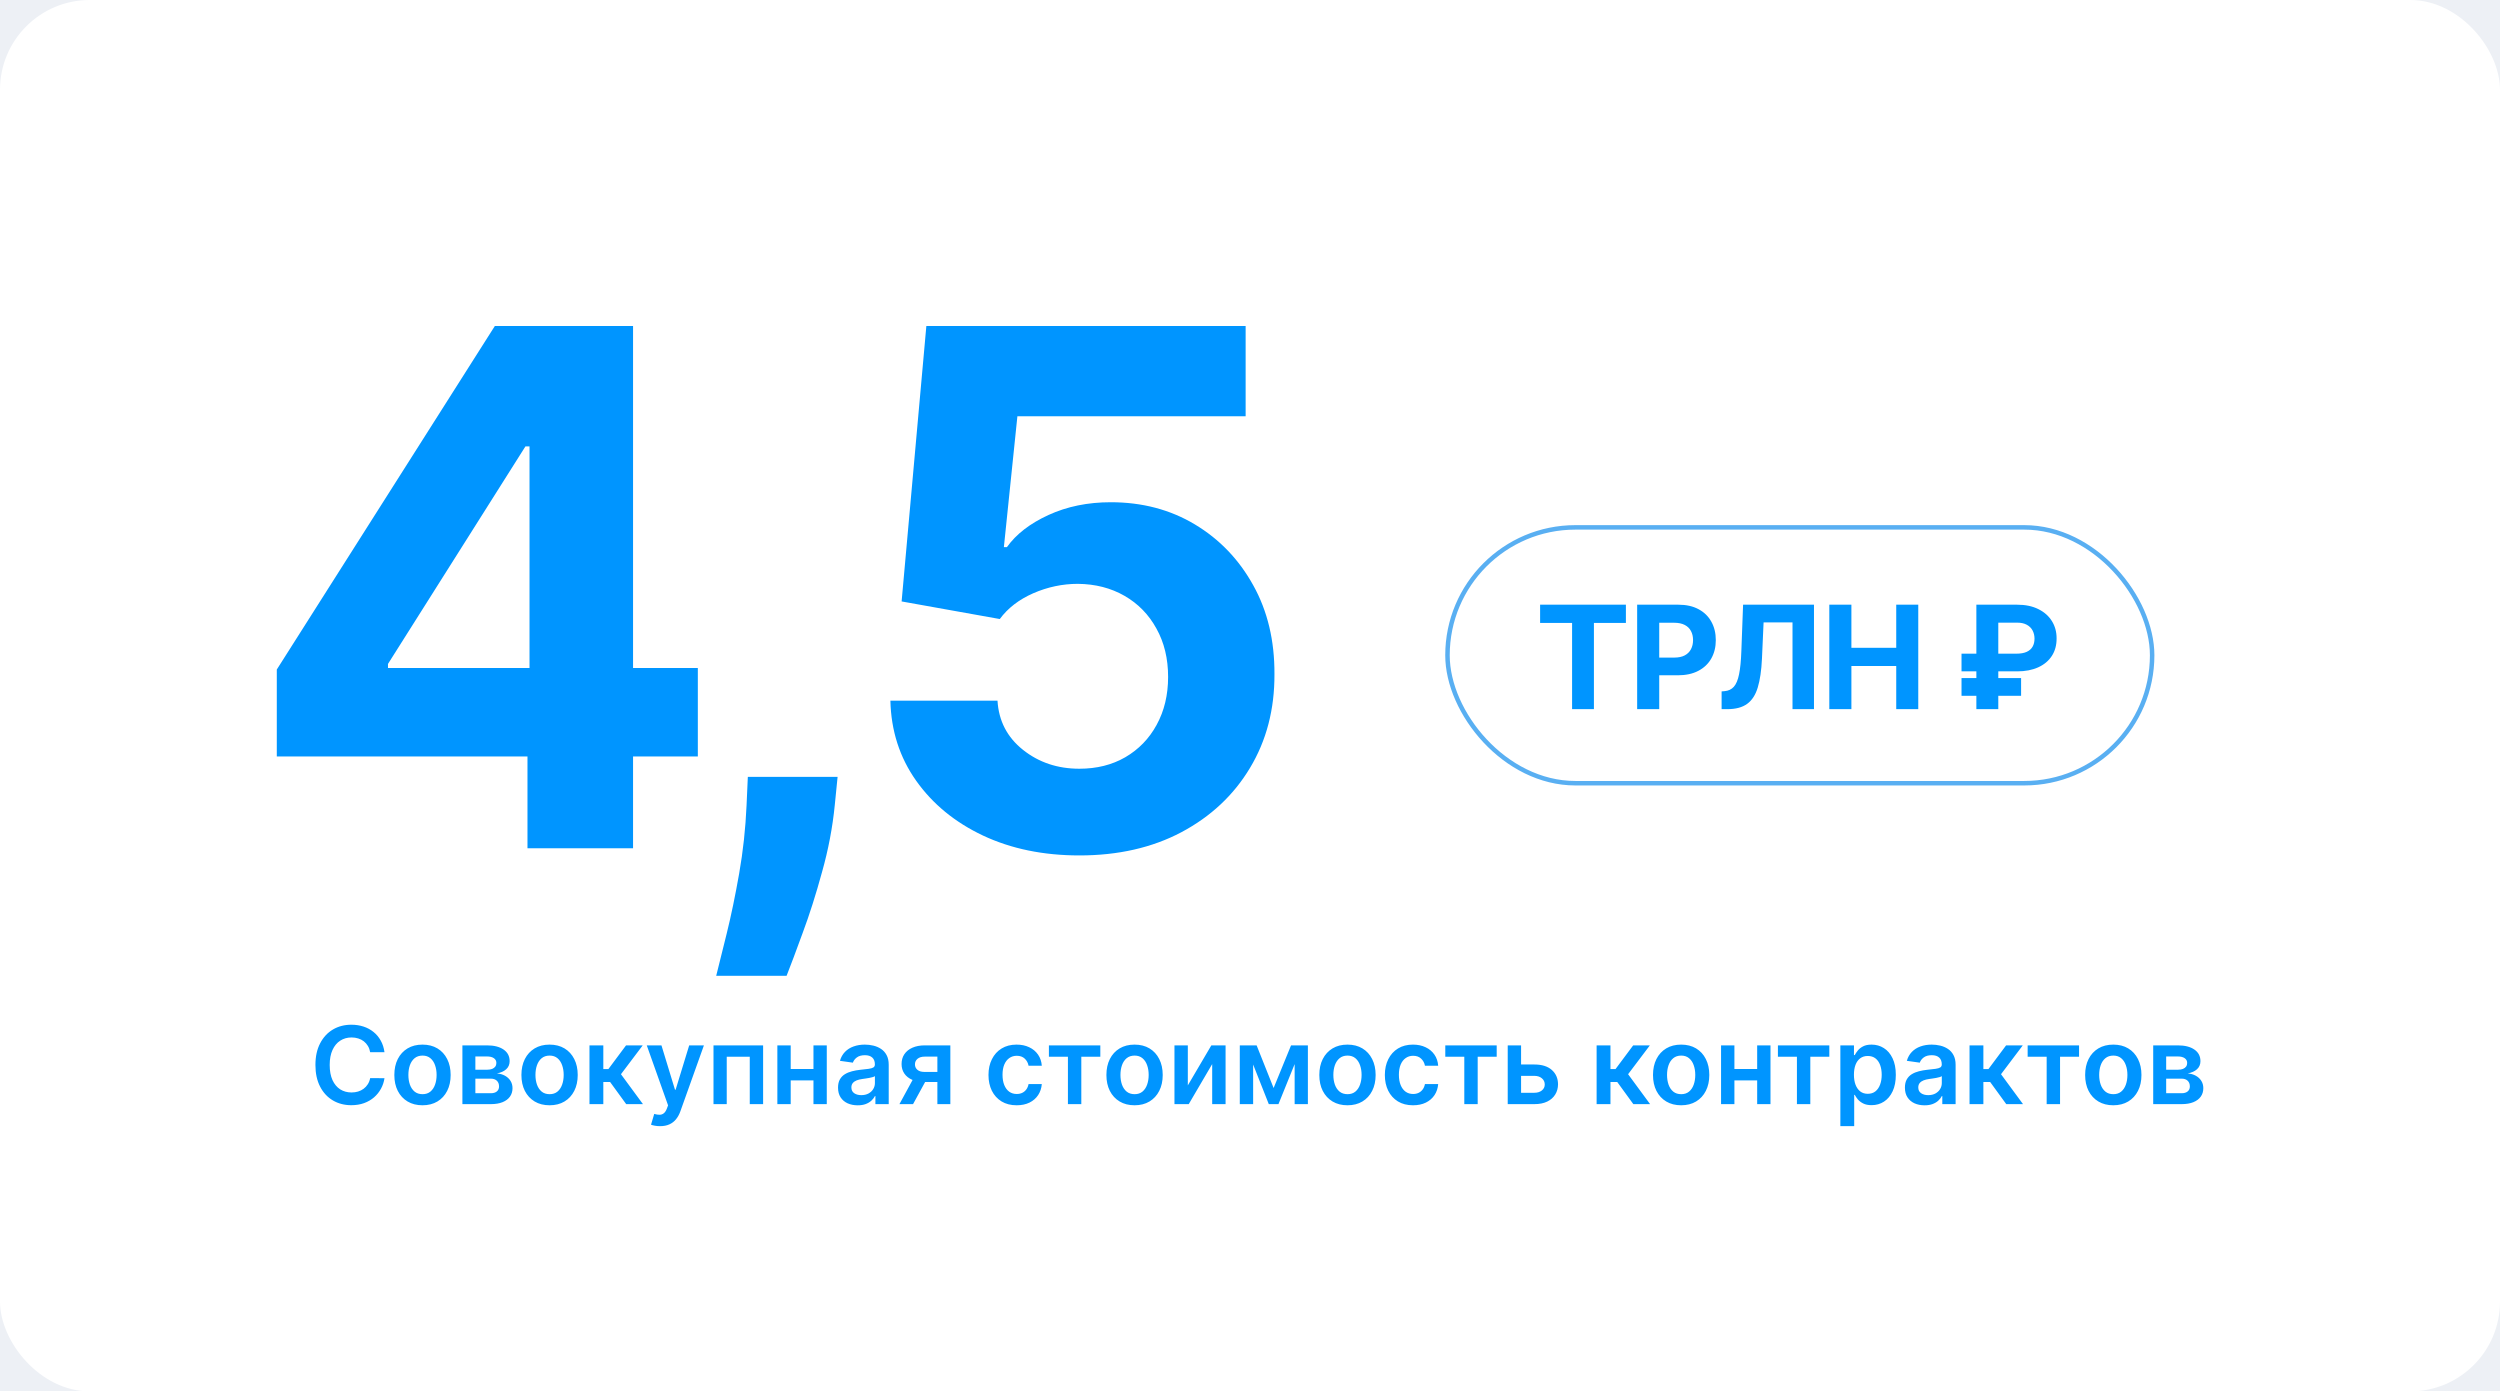 <?xml version="1.0" encoding="UTF-8"?> <svg xmlns="http://www.w3.org/2000/svg" width="557" height="310" viewBox="0 0 557 310" fill="none"><rect width="557" height="310" fill="#EDF0F5"></rect><rect width="557" height="310" fill="#EDF0F5"></rect><rect width="557" height="310" rx="20" fill="white"></rect><path d="M61.67 168.545V149.17L110.25 72.636H126.955V99.454H117.068L86.443 147.92V148.83H155.477V168.545H61.67ZM117.523 189V162.636L117.977 154.057V72.636H141.045V189H117.523ZM186.616 173.091L185.991 179.341C185.498 184.341 184.552 189.322 183.15 194.284C181.786 199.284 180.347 203.811 178.832 207.864C177.355 211.917 176.161 215.098 175.252 217.409H159.57C160.139 215.174 160.915 212.049 161.9 208.034C162.885 204.057 163.813 199.587 164.684 194.625C165.555 189.663 166.105 184.606 166.332 179.455L166.616 173.091H186.616ZM240.482 190.591C232.452 190.591 225.292 189.114 219.005 186.159C212.755 183.205 207.792 179.133 204.118 173.943C200.444 168.754 198.531 162.807 198.38 156.102H222.243C222.508 160.61 224.402 164.265 227.925 167.068C231.448 169.871 235.633 171.273 240.482 171.273C244.345 171.273 247.755 170.42 250.709 168.716C253.702 166.973 256.031 164.568 257.698 161.5C259.402 158.394 260.255 154.833 260.255 150.818C260.255 146.727 259.383 143.129 257.641 140.023C255.936 136.917 253.569 134.492 250.539 132.75C247.508 131.008 244.042 130.117 240.141 130.08C236.732 130.08 233.417 130.78 230.198 132.182C227.016 133.583 224.535 135.496 222.755 137.92L200.88 134L206.391 72.636H277.527V92.75H226.675L223.664 121.898H224.345C226.391 119.019 229.478 116.633 233.607 114.739C237.736 112.845 242.357 111.898 247.47 111.898C254.478 111.898 260.728 113.545 266.22 116.841C271.713 120.136 276.05 124.663 279.232 130.42C282.414 136.14 283.986 142.731 283.948 150.193C283.986 158.034 282.167 165.004 278.493 171.102C274.857 177.163 269.762 181.936 263.209 185.42C256.694 188.867 249.118 190.591 240.482 190.591Z" fill="#0095FF"></path><rect x="322.5" y="117.5" width="157" height="57" rx="28.5" stroke="#59AFF2"></rect><path d="M343.136 138.784V134.727H362.25V138.784H355.125V158H350.261V138.784H343.136ZM364.758 158V134.727H373.94C375.705 134.727 377.208 135.064 378.451 135.739C379.693 136.405 380.64 137.333 381.292 138.523C381.951 139.705 382.28 141.068 382.28 142.614C382.28 144.159 381.947 145.523 381.28 146.705C380.614 147.886 379.648 148.807 378.383 149.466C377.125 150.125 375.602 150.455 373.815 150.455H367.962V146.511H373.019C373.966 146.511 374.746 146.348 375.36 146.023C375.981 145.689 376.443 145.231 376.746 144.648C377.057 144.057 377.212 143.379 377.212 142.614C377.212 141.841 377.057 141.167 376.746 140.591C376.443 140.008 375.981 139.557 375.36 139.239C374.739 138.913 373.951 138.75 372.996 138.75H369.678V158H364.758ZM383.575 158V154.045L384.234 153.989C385.083 153.92 385.768 153.598 386.291 153.023C386.814 152.439 387.204 151.511 387.461 150.239C387.727 148.958 387.897 147.239 387.973 145.08L388.359 134.727H404.155V158H399.371V138.67H392.927L392.564 146.773C392.443 149.379 392.132 151.508 391.632 153.159C391.14 154.811 390.352 156.03 389.268 156.818C388.193 157.606 386.719 158 384.848 158H383.575ZM407.571 158V134.727H412.492V144.33H422.481V134.727H427.39V158H422.481V148.386H412.492V158H407.571ZM449.425 149.58H437.027V145.636H449.289C450.213 145.636 450.97 145.5 451.561 145.227C452.152 144.955 452.588 144.568 452.868 144.068C453.148 143.568 453.289 142.977 453.289 142.295C453.289 141.629 453.148 141.027 452.868 140.489C452.588 139.951 452.16 139.523 451.584 139.205C451.008 138.886 450.289 138.727 449.425 138.727H445.22V158H440.334V134.727H449.425C451.266 134.727 452.842 135.057 454.152 135.716C455.47 136.367 456.478 137.261 457.175 138.398C457.872 139.527 458.217 140.807 458.209 142.239C458.217 143.739 457.864 145.038 457.152 146.136C456.44 147.235 455.425 148.083 454.107 148.682C452.789 149.28 451.228 149.58 449.425 149.58ZM450.3 151.08V155.023H437.027V151.08H450.3Z" fill="#0095FF"></path><path d="M85.662 234.435H82.474C82.383 233.912 82.216 233.449 81.972 233.045C81.727 232.636 81.423 232.29 81.06 232.006C80.696 231.722 80.281 231.509 79.815 231.366C79.355 231.219 78.858 231.145 78.324 231.145C77.375 231.145 76.534 231.384 75.801 231.861C75.068 232.332 74.494 233.026 74.079 233.94C73.665 234.849 73.457 235.96 73.457 237.273C73.457 238.608 73.665 239.733 74.079 240.648C74.5 241.557 75.074 242.244 75.801 242.71C76.534 243.17 77.372 243.401 78.315 243.401C78.838 243.401 79.327 243.332 79.781 243.196C80.242 243.054 80.653 242.847 81.017 242.574C81.386 242.301 81.696 241.966 81.946 241.568C82.202 241.17 82.378 240.716 82.474 240.205L85.662 240.222C85.543 241.051 85.284 241.83 84.886 242.557C84.494 243.284 83.98 243.926 83.344 244.483C82.707 245.034 81.963 245.466 81.111 245.778C80.258 246.085 79.312 246.239 78.273 246.239C76.739 246.239 75.369 245.884 74.165 245.173C72.96 244.463 72.011 243.438 71.318 242.097C70.625 240.756 70.278 239.148 70.278 237.273C70.278 235.392 70.628 233.784 71.327 232.449C72.026 231.108 72.977 230.082 74.182 229.372C75.386 228.662 76.75 228.307 78.273 228.307C79.244 228.307 80.148 228.443 80.983 228.716C81.818 228.989 82.562 229.389 83.216 229.918C83.869 230.44 84.406 231.082 84.827 231.844C85.253 232.599 85.531 233.463 85.662 234.435ZM94.131 246.256C92.853 246.256 91.745 245.974 90.808 245.412C89.87 244.849 89.143 244.062 88.626 243.051C88.114 242.04 87.859 240.858 87.859 239.506C87.859 238.153 88.114 236.969 88.626 235.952C89.143 234.935 89.87 234.145 90.808 233.582C91.745 233.02 92.853 232.739 94.131 232.739C95.41 232.739 96.518 233.02 97.455 233.582C98.393 234.145 99.117 234.935 99.629 235.952C100.146 236.969 100.404 238.153 100.404 239.506C100.404 240.858 100.146 242.04 99.629 243.051C99.117 244.062 98.393 244.849 97.455 245.412C96.518 245.974 95.41 246.256 94.131 246.256ZM94.148 243.784C94.842 243.784 95.421 243.594 95.887 243.213C96.353 242.827 96.7 242.31 96.927 241.662C97.16 241.014 97.276 240.293 97.276 239.497C97.276 238.696 97.16 237.972 96.927 237.324C96.7 236.67 96.353 236.151 95.887 235.764C95.421 235.378 94.842 235.185 94.148 235.185C93.438 235.185 92.847 235.378 92.376 235.764C91.91 236.151 91.56 236.67 91.327 237.324C91.1 237.972 90.987 238.696 90.987 239.497C90.987 240.293 91.1 241.014 91.327 241.662C91.56 242.31 91.91 242.827 92.376 243.213C92.847 243.594 93.438 243.784 94.148 243.784ZM103.023 246V232.909H108.52C110.071 232.909 111.295 233.219 112.193 233.838C113.097 234.457 113.548 235.321 113.548 236.429C113.548 237.162 113.293 237.761 112.781 238.227C112.276 238.687 111.585 238.997 110.71 239.156C111.398 239.213 112 239.386 112.517 239.676C113.04 239.966 113.449 240.347 113.744 240.818C114.04 241.29 114.188 241.832 114.188 242.446C114.188 243.168 113.997 243.795 113.616 244.33C113.241 244.858 112.693 245.27 111.972 245.565C111.256 245.855 110.386 246 109.364 246H103.023ZM105.912 243.571H109.364C109.932 243.571 110.378 243.437 110.702 243.17C111.026 242.898 111.188 242.528 111.188 242.062C111.188 241.523 111.026 241.099 110.702 240.793C110.378 240.48 109.932 240.324 109.364 240.324H105.912V243.571ZM105.912 238.33H108.58C109 238.33 109.361 238.27 109.662 238.151C109.963 238.026 110.193 237.852 110.352 237.631C110.511 237.403 110.591 237.134 110.591 236.821C110.591 236.372 110.406 236.02 110.037 235.764C109.673 235.509 109.168 235.381 108.52 235.381H105.912V238.33ZM122.444 246.256C121.165 246.256 120.058 245.974 119.12 245.412C118.183 244.849 117.455 244.062 116.938 243.051C116.427 242.04 116.171 240.858 116.171 239.506C116.171 238.153 116.427 236.969 116.938 235.952C117.455 234.935 118.183 234.145 119.12 233.582C120.058 233.02 121.165 232.739 122.444 232.739C123.722 232.739 124.83 233.02 125.768 233.582C126.705 234.145 127.43 234.935 127.941 235.952C128.458 236.969 128.717 238.153 128.717 239.506C128.717 240.858 128.458 242.04 127.941 243.051C127.43 244.062 126.705 244.849 125.768 245.412C124.83 245.974 123.722 246.256 122.444 246.256ZM122.461 243.784C123.154 243.784 123.734 243.594 124.2 243.213C124.665 242.827 125.012 242.31 125.239 241.662C125.472 241.014 125.589 240.293 125.589 239.497C125.589 238.696 125.472 237.972 125.239 237.324C125.012 236.67 124.665 236.151 124.2 235.764C123.734 235.378 123.154 235.185 122.461 235.185C121.751 235.185 121.16 235.378 120.688 235.764C120.222 236.151 119.873 236.67 119.64 237.324C119.413 237.972 119.299 238.696 119.299 239.497C119.299 240.293 119.413 241.014 119.64 241.662C119.873 242.31 120.222 242.827 120.688 243.213C121.16 243.594 121.751 243.784 122.461 243.784ZM131.335 246V232.909H134.42V238.193H135.545L139.483 232.909H143.199L138.349 239.335L143.25 246H139.517L135.929 241.065H134.42V246H131.335ZM147.058 250.909C146.637 250.909 146.248 250.875 145.89 250.807C145.538 250.744 145.256 250.67 145.046 250.585L145.762 248.182C146.211 248.313 146.612 248.375 146.964 248.369C147.316 248.364 147.626 248.253 147.893 248.037C148.165 247.827 148.396 247.474 148.583 246.98L148.847 246.273L144.1 232.909H147.373L150.39 242.795H150.526L153.552 232.909H156.833L151.592 247.585C151.347 248.278 151.023 248.872 150.62 249.366C150.217 249.866 149.722 250.247 149.137 250.509C148.558 250.776 147.864 250.909 147.058 250.909ZM158.968 246V232.909H170.022V246H167.048V235.44H161.917V246H158.968ZM182.186 238.176V240.707H175.214V238.176H182.186ZM176.169 232.909V246H173.195V232.909H176.169ZM184.206 232.909V246H181.24V232.909H184.206ZM191.094 246.264C190.265 246.264 189.518 246.116 188.853 245.821C188.194 245.52 187.671 245.077 187.285 244.491C186.904 243.906 186.714 243.185 186.714 242.327C186.714 241.588 186.85 240.977 187.123 240.494C187.396 240.011 187.768 239.625 188.239 239.335C188.711 239.045 189.242 238.827 189.833 238.679C190.43 238.526 191.046 238.415 191.683 238.347C192.45 238.267 193.072 238.196 193.549 238.134C194.026 238.065 194.373 237.963 194.589 237.827C194.81 237.685 194.921 237.466 194.921 237.17V237.119C194.921 236.477 194.731 235.98 194.35 235.628C193.969 235.276 193.421 235.099 192.705 235.099C191.95 235.099 191.35 235.264 190.907 235.594C190.469 235.923 190.174 236.312 190.021 236.761L187.14 236.352C187.367 235.557 187.742 234.892 188.265 234.358C188.788 233.818 189.427 233.415 190.183 233.148C190.938 232.875 191.773 232.739 192.688 232.739C193.319 232.739 193.947 232.812 194.572 232.96C195.197 233.108 195.768 233.352 196.285 233.693C196.802 234.028 197.217 234.486 197.529 235.065C197.847 235.645 198.006 236.369 198.006 237.239V246H195.04V244.202H194.938C194.751 244.565 194.487 244.906 194.146 245.224C193.81 245.537 193.387 245.79 192.876 245.983C192.37 246.17 191.776 246.264 191.094 246.264ZM191.896 243.997C192.515 243.997 193.052 243.875 193.506 243.631C193.961 243.381 194.31 243.051 194.555 242.642C194.805 242.233 194.93 241.787 194.93 241.304V239.761C194.833 239.841 194.668 239.915 194.435 239.983C194.208 240.051 193.952 240.111 193.668 240.162C193.384 240.213 193.103 240.259 192.825 240.298C192.546 240.338 192.305 240.372 192.1 240.401C191.64 240.463 191.228 240.565 190.864 240.707C190.501 240.849 190.214 241.048 190.004 241.304C189.793 241.554 189.688 241.878 189.688 242.276C189.688 242.844 189.896 243.273 190.31 243.562C190.725 243.852 191.254 243.997 191.896 243.997ZM208.847 246V235.415H206.052C205.342 235.415 204.796 235.58 204.415 235.909C204.035 236.239 203.847 236.648 203.853 237.136C203.847 237.625 204.026 238.028 204.39 238.347C204.754 238.665 205.273 238.824 205.95 238.824H209.819V241.074H205.95C204.904 241.074 204.001 240.909 203.239 240.58C202.478 240.25 201.893 239.784 201.484 239.182C201.075 238.58 200.87 237.875 200.87 237.068C200.87 236.227 201.077 235.497 201.492 234.878C201.913 234.253 202.509 233.77 203.282 233.429C204.06 233.082 204.984 232.909 206.052 232.909H211.737V246H208.847ZM200.393 246L204.049 239.284H207.092L203.427 246H200.393ZM226.506 246.256C225.2 246.256 224.077 245.969 223.14 245.395C222.208 244.821 221.489 244.028 220.984 243.017C220.484 242 220.234 240.83 220.234 239.506C220.234 238.176 220.489 237.003 221.001 235.986C221.512 234.963 222.234 234.168 223.165 233.599C224.103 233.026 225.211 232.739 226.489 232.739C227.552 232.739 228.492 232.935 229.31 233.327C230.134 233.713 230.79 234.261 231.279 234.972C231.768 235.676 232.046 236.5 232.114 237.443H229.165C229.046 236.812 228.762 236.287 228.313 235.866C227.87 235.44 227.276 235.227 226.532 235.227C225.901 235.227 225.347 235.398 224.87 235.739C224.393 236.074 224.021 236.557 223.754 237.188C223.492 237.818 223.362 238.574 223.362 239.455C223.362 240.347 223.492 241.114 223.754 241.756C224.015 242.392 224.381 242.884 224.853 243.23C225.33 243.571 225.89 243.741 226.532 243.741C226.987 243.741 227.393 243.656 227.751 243.486C228.114 243.31 228.418 243.057 228.663 242.727C228.907 242.398 229.075 241.997 229.165 241.526H232.114C232.04 242.452 231.768 243.273 231.296 243.989C230.825 244.699 230.183 245.256 229.37 245.659C228.558 246.057 227.603 246.256 226.506 246.256ZM233.697 235.44V232.909H245.152V235.44H240.916V246H237.933V235.44H233.697ZM252.78 246.256C251.501 246.256 250.393 245.974 249.456 245.412C248.518 244.849 247.791 244.062 247.274 243.051C246.763 242.04 246.507 240.858 246.507 239.506C246.507 238.153 246.763 236.969 247.274 235.952C247.791 234.935 248.518 234.145 249.456 233.582C250.393 233.02 251.501 232.739 252.78 232.739C254.058 232.739 255.166 233.02 256.104 233.582C257.041 234.145 257.766 234.935 258.277 235.952C258.794 236.969 259.053 238.153 259.053 239.506C259.053 240.858 258.794 242.04 258.277 243.051C257.766 244.062 257.041 244.849 256.104 245.412C255.166 245.974 254.058 246.256 252.78 246.256ZM252.797 243.784C253.49 243.784 254.07 243.594 254.536 243.213C255.001 242.827 255.348 242.31 255.575 241.662C255.808 241.014 255.925 240.293 255.925 239.497C255.925 238.696 255.808 237.972 255.575 237.324C255.348 236.67 255.001 236.151 254.536 235.764C254.07 235.378 253.49 235.185 252.797 235.185C252.087 235.185 251.496 235.378 251.024 235.764C250.558 236.151 250.209 236.67 249.976 237.324C249.749 237.972 249.635 238.696 249.635 239.497C249.635 240.293 249.749 241.014 249.976 241.662C250.209 242.31 250.558 242.827 251.024 243.213C251.496 243.594 252.087 243.784 252.797 243.784ZM264.646 241.824L269.887 232.909H273.058V246H270.075V237.077L264.85 246H261.671V232.909H264.646V241.824ZM283.76 242.412L287.646 232.909H290.135L284.842 246H282.686L277.513 232.909H279.976L283.76 242.412ZM279.2 232.909V246H276.226V232.909H279.2ZM288.447 246V232.909H291.396V246H288.447ZM300.217 246.256C298.939 246.256 297.831 245.974 296.893 245.412C295.956 244.849 295.229 244.062 294.712 243.051C294.2 242.04 293.945 240.858 293.945 239.506C293.945 238.153 294.2 236.969 294.712 235.952C295.229 234.935 295.956 234.145 296.893 233.582C297.831 233.02 298.939 232.739 300.217 232.739C301.496 232.739 302.604 233.02 303.541 233.582C304.479 234.145 305.203 234.935 305.714 235.952C306.232 236.969 306.49 238.153 306.49 239.506C306.49 240.858 306.232 242.04 305.714 243.051C305.203 244.062 304.479 244.849 303.541 245.412C302.604 245.974 301.496 246.256 300.217 246.256ZM300.234 243.784C300.928 243.784 301.507 243.594 301.973 243.213C302.439 242.827 302.786 242.31 303.013 241.662C303.246 241.014 303.362 240.293 303.362 239.497C303.362 238.696 303.246 237.972 303.013 237.324C302.786 236.67 302.439 236.151 301.973 235.764C301.507 235.378 300.928 235.185 300.234 235.185C299.524 235.185 298.933 235.378 298.462 235.764C297.996 236.151 297.646 236.67 297.413 237.324C297.186 237.972 297.072 238.696 297.072 239.497C297.072 240.293 297.186 241.014 297.413 241.662C297.646 242.31 297.996 242.827 298.462 243.213C298.933 243.594 299.524 243.784 300.234 243.784ZM314.819 246.256C313.512 246.256 312.39 245.969 311.452 245.395C310.521 244.821 309.802 244.028 309.296 243.017C308.796 242 308.546 240.83 308.546 239.506C308.546 238.176 308.802 237.003 309.313 235.986C309.825 234.963 310.546 234.168 311.478 233.599C312.415 233.026 313.523 232.739 314.802 232.739C315.864 232.739 316.805 232.935 317.623 233.327C318.447 233.713 319.103 234.261 319.592 234.972C320.08 235.676 320.359 236.5 320.427 237.443H317.478C317.359 236.812 317.075 236.287 316.626 235.866C316.183 235.44 315.589 235.227 314.844 235.227C314.214 235.227 313.66 235.398 313.183 235.739C312.705 236.074 312.333 236.557 312.066 237.188C311.805 237.818 311.674 238.574 311.674 239.455C311.674 240.347 311.805 241.114 312.066 241.756C312.327 242.392 312.694 242.884 313.165 243.23C313.643 243.571 314.202 243.741 314.844 243.741C315.299 243.741 315.705 243.656 316.063 243.486C316.427 243.31 316.731 243.057 316.975 242.727C317.219 242.398 317.387 241.997 317.478 241.526H320.427C320.353 242.452 320.08 243.273 319.609 243.989C319.137 244.699 318.495 245.256 317.683 245.659C316.87 246.057 315.915 246.256 314.819 246.256ZM322.01 235.44V232.909H333.464V235.44H329.229V246H326.246V235.44H322.01ZM338.009 237.17H341.87C343.54 237.17 344.833 237.577 345.748 238.389C346.663 239.202 347.123 240.267 347.129 241.585C347.123 242.443 346.913 243.205 346.498 243.869C346.089 244.534 345.492 245.057 344.708 245.438C343.93 245.812 342.984 246 341.87 246H335.921V232.909H338.896V243.469H341.87C342.54 243.469 343.092 243.298 343.523 242.957C343.955 242.611 344.171 242.168 344.171 241.628C344.171 241.06 343.955 240.597 343.523 240.239C343.092 239.881 342.54 239.702 341.87 239.702H338.009V237.17ZM355.726 246V232.909H358.811V238.193H359.936L363.874 232.909H367.589L362.74 239.335L367.641 246H363.908L360.32 241.065H358.811V246H355.726ZM374.561 246.256C373.283 246.256 372.175 245.974 371.237 245.412C370.3 244.849 369.572 244.062 369.055 243.051C368.544 242.04 368.288 240.858 368.288 239.506C368.288 238.153 368.544 236.969 369.055 235.952C369.572 234.935 370.3 234.145 371.237 233.582C372.175 233.02 373.283 232.739 374.561 232.739C375.839 232.739 376.947 233.02 377.885 233.582C378.822 234.145 379.547 234.935 380.058 235.952C380.575 236.969 380.834 238.153 380.834 239.506C380.834 240.858 380.575 242.04 380.058 243.051C379.547 244.062 378.822 244.849 377.885 245.412C376.947 245.974 375.839 246.256 374.561 246.256ZM374.578 243.784C375.271 243.784 375.851 243.594 376.317 243.213C376.783 242.827 377.129 242.31 377.357 241.662C377.589 241.014 377.706 240.293 377.706 239.497C377.706 238.696 377.589 237.972 377.357 237.324C377.129 236.67 376.783 236.151 376.317 235.764C375.851 235.378 375.271 235.185 374.578 235.185C373.868 235.185 373.277 235.378 372.805 235.764C372.339 236.151 371.99 236.67 371.757 237.324C371.53 237.972 371.416 238.696 371.416 239.497C371.416 240.293 371.53 241.014 371.757 241.662C371.99 242.31 372.339 242.827 372.805 243.213C373.277 243.594 373.868 243.784 374.578 243.784ZM392.444 238.176V240.707H385.472V238.176H392.444ZM386.427 232.909V246H383.452V232.909H386.427ZM394.464 232.909V246H391.498V232.909H394.464ZM396.119 235.44V232.909H407.574V235.44H403.338V246H400.355V235.44H396.119ZM410.031 250.909V232.909H413.065V235.074H413.244C413.403 234.756 413.627 234.418 413.917 234.06C414.207 233.696 414.599 233.386 415.093 233.131C415.587 232.869 416.218 232.739 416.985 232.739C417.996 232.739 418.908 232.997 419.721 233.514C420.539 234.026 421.187 234.784 421.664 235.79C422.147 236.79 422.388 238.017 422.388 239.472C422.388 240.909 422.153 242.131 421.681 243.136C421.21 244.142 420.567 244.909 419.755 245.438C418.942 245.966 418.022 246.23 416.994 246.23C416.244 246.23 415.621 246.105 415.127 245.855C414.633 245.605 414.235 245.304 413.934 244.952C413.638 244.594 413.408 244.256 413.244 243.938H413.116V250.909H410.031ZM413.056 239.455C413.056 240.301 413.175 241.043 413.414 241.679C413.658 242.315 414.008 242.812 414.462 243.17C414.923 243.523 415.479 243.699 416.133 243.699C416.815 243.699 417.386 243.517 417.846 243.153C418.306 242.784 418.653 242.281 418.886 241.645C419.124 241.003 419.244 240.273 419.244 239.455C419.244 238.642 419.127 237.92 418.894 237.29C418.661 236.659 418.315 236.165 417.854 235.807C417.394 235.449 416.82 235.27 416.133 235.27C415.474 235.27 414.914 235.443 414.454 235.79C413.994 236.136 413.644 236.622 413.406 237.247C413.173 237.872 413.056 238.608 413.056 239.455ZM428.798 246.264C427.968 246.264 427.221 246.116 426.556 245.821C425.897 245.52 425.374 245.077 424.988 244.491C424.607 243.906 424.417 243.185 424.417 242.327C424.417 241.588 424.553 240.977 424.826 240.494C425.099 240.011 425.471 239.625 425.942 239.335C426.414 239.045 426.945 238.827 427.536 238.679C428.133 238.526 428.749 238.415 429.386 238.347C430.153 238.267 430.775 238.196 431.252 238.134C431.729 238.065 432.076 237.963 432.292 237.827C432.513 237.685 432.624 237.466 432.624 237.17V237.119C432.624 236.477 432.434 235.98 432.053 235.628C431.673 235.276 431.124 235.099 430.408 235.099C429.653 235.099 429.053 235.264 428.61 235.594C428.173 235.923 427.877 236.312 427.724 236.761L424.843 236.352C425.07 235.557 425.445 234.892 425.968 234.358C426.491 233.818 427.13 233.415 427.886 233.148C428.641 232.875 429.477 232.739 430.391 232.739C431.022 232.739 431.65 232.812 432.275 232.96C432.9 233.108 433.471 233.352 433.988 233.693C434.505 234.028 434.92 234.486 435.232 235.065C435.55 235.645 435.71 236.369 435.71 237.239V246H432.744V244.202H432.641C432.454 244.565 432.19 244.906 431.849 245.224C431.513 245.537 431.09 245.79 430.579 245.983C430.073 246.17 429.479 246.264 428.798 246.264ZM429.599 243.997C430.218 243.997 430.755 243.875 431.21 243.631C431.664 243.381 432.013 243.051 432.258 242.642C432.508 242.233 432.633 241.787 432.633 241.304V239.761C432.536 239.841 432.371 239.915 432.138 239.983C431.911 240.051 431.656 240.111 431.371 240.162C431.087 240.213 430.806 240.259 430.528 240.298C430.249 240.338 430.008 240.372 429.803 240.401C429.343 240.463 428.931 240.565 428.567 240.707C428.204 240.849 427.917 241.048 427.707 241.304C427.496 241.554 427.391 241.878 427.391 242.276C427.391 242.844 427.599 243.273 428.013 243.562C428.428 243.852 428.957 243.997 429.599 243.997ZM438.812 246V232.909H441.897V238.193H443.022L446.96 232.909H450.675L445.826 239.335L450.727 246H446.994L443.406 241.065H441.897V246H438.812ZM451.76 235.44V232.909H463.214V235.44H458.979V246H455.996V235.44H451.76ZM470.842 246.256C469.564 246.256 468.456 245.974 467.518 245.412C466.581 244.849 465.854 244.062 465.337 243.051C464.825 242.04 464.57 240.858 464.57 239.506C464.57 238.153 464.825 236.969 465.337 235.952C465.854 234.935 466.581 234.145 467.518 233.582C468.456 233.02 469.564 232.739 470.842 232.739C472.121 232.739 473.229 233.02 474.166 233.582C475.104 234.145 475.828 234.935 476.339 235.952C476.857 236.969 477.115 238.153 477.115 239.506C477.115 240.858 476.857 242.04 476.339 243.051C475.828 244.062 475.104 244.849 474.166 245.412C473.229 245.974 472.121 246.256 470.842 246.256ZM470.859 243.784C471.553 243.784 472.132 243.594 472.598 243.213C473.064 242.827 473.411 242.31 473.638 241.662C473.871 241.014 473.987 240.293 473.987 239.497C473.987 238.696 473.871 237.972 473.638 237.324C473.411 236.67 473.064 236.151 472.598 235.764C472.132 235.378 471.553 235.185 470.859 235.185C470.149 235.185 469.558 235.378 469.087 235.764C468.621 236.151 468.271 236.67 468.038 237.324C467.811 237.972 467.697 238.696 467.697 239.497C467.697 240.293 467.811 241.014 468.038 241.662C468.271 242.31 468.621 242.827 469.087 243.213C469.558 243.594 470.149 243.784 470.859 243.784ZM479.734 246V232.909H485.231C486.782 232.909 488.006 233.219 488.904 233.838C489.808 234.457 490.259 235.321 490.259 236.429C490.259 237.162 490.004 237.761 489.492 238.227C488.987 238.687 488.296 238.997 487.421 239.156C488.109 239.213 488.711 239.386 489.228 239.676C489.751 239.966 490.16 240.347 490.455 240.818C490.751 241.29 490.898 241.832 490.898 242.446C490.898 243.168 490.708 243.795 490.327 244.33C489.952 244.858 489.404 245.27 488.683 245.565C487.967 245.855 487.097 246 486.075 246H479.734ZM482.623 243.571H486.075C486.643 243.571 487.089 243.437 487.413 243.17C487.737 242.898 487.898 242.528 487.898 242.062C487.898 241.523 487.737 241.099 487.413 240.793C487.089 240.48 486.643 240.324 486.075 240.324H482.623V243.571ZM482.623 238.33H485.29C485.711 238.33 486.072 238.27 486.373 238.151C486.674 238.026 486.904 237.852 487.063 237.631C487.222 237.403 487.302 237.134 487.302 236.821C487.302 236.372 487.117 236.02 486.748 235.764C486.384 235.509 485.879 235.381 485.231 235.381H482.623V238.33Z" fill="#0095FF"></path></svg> 